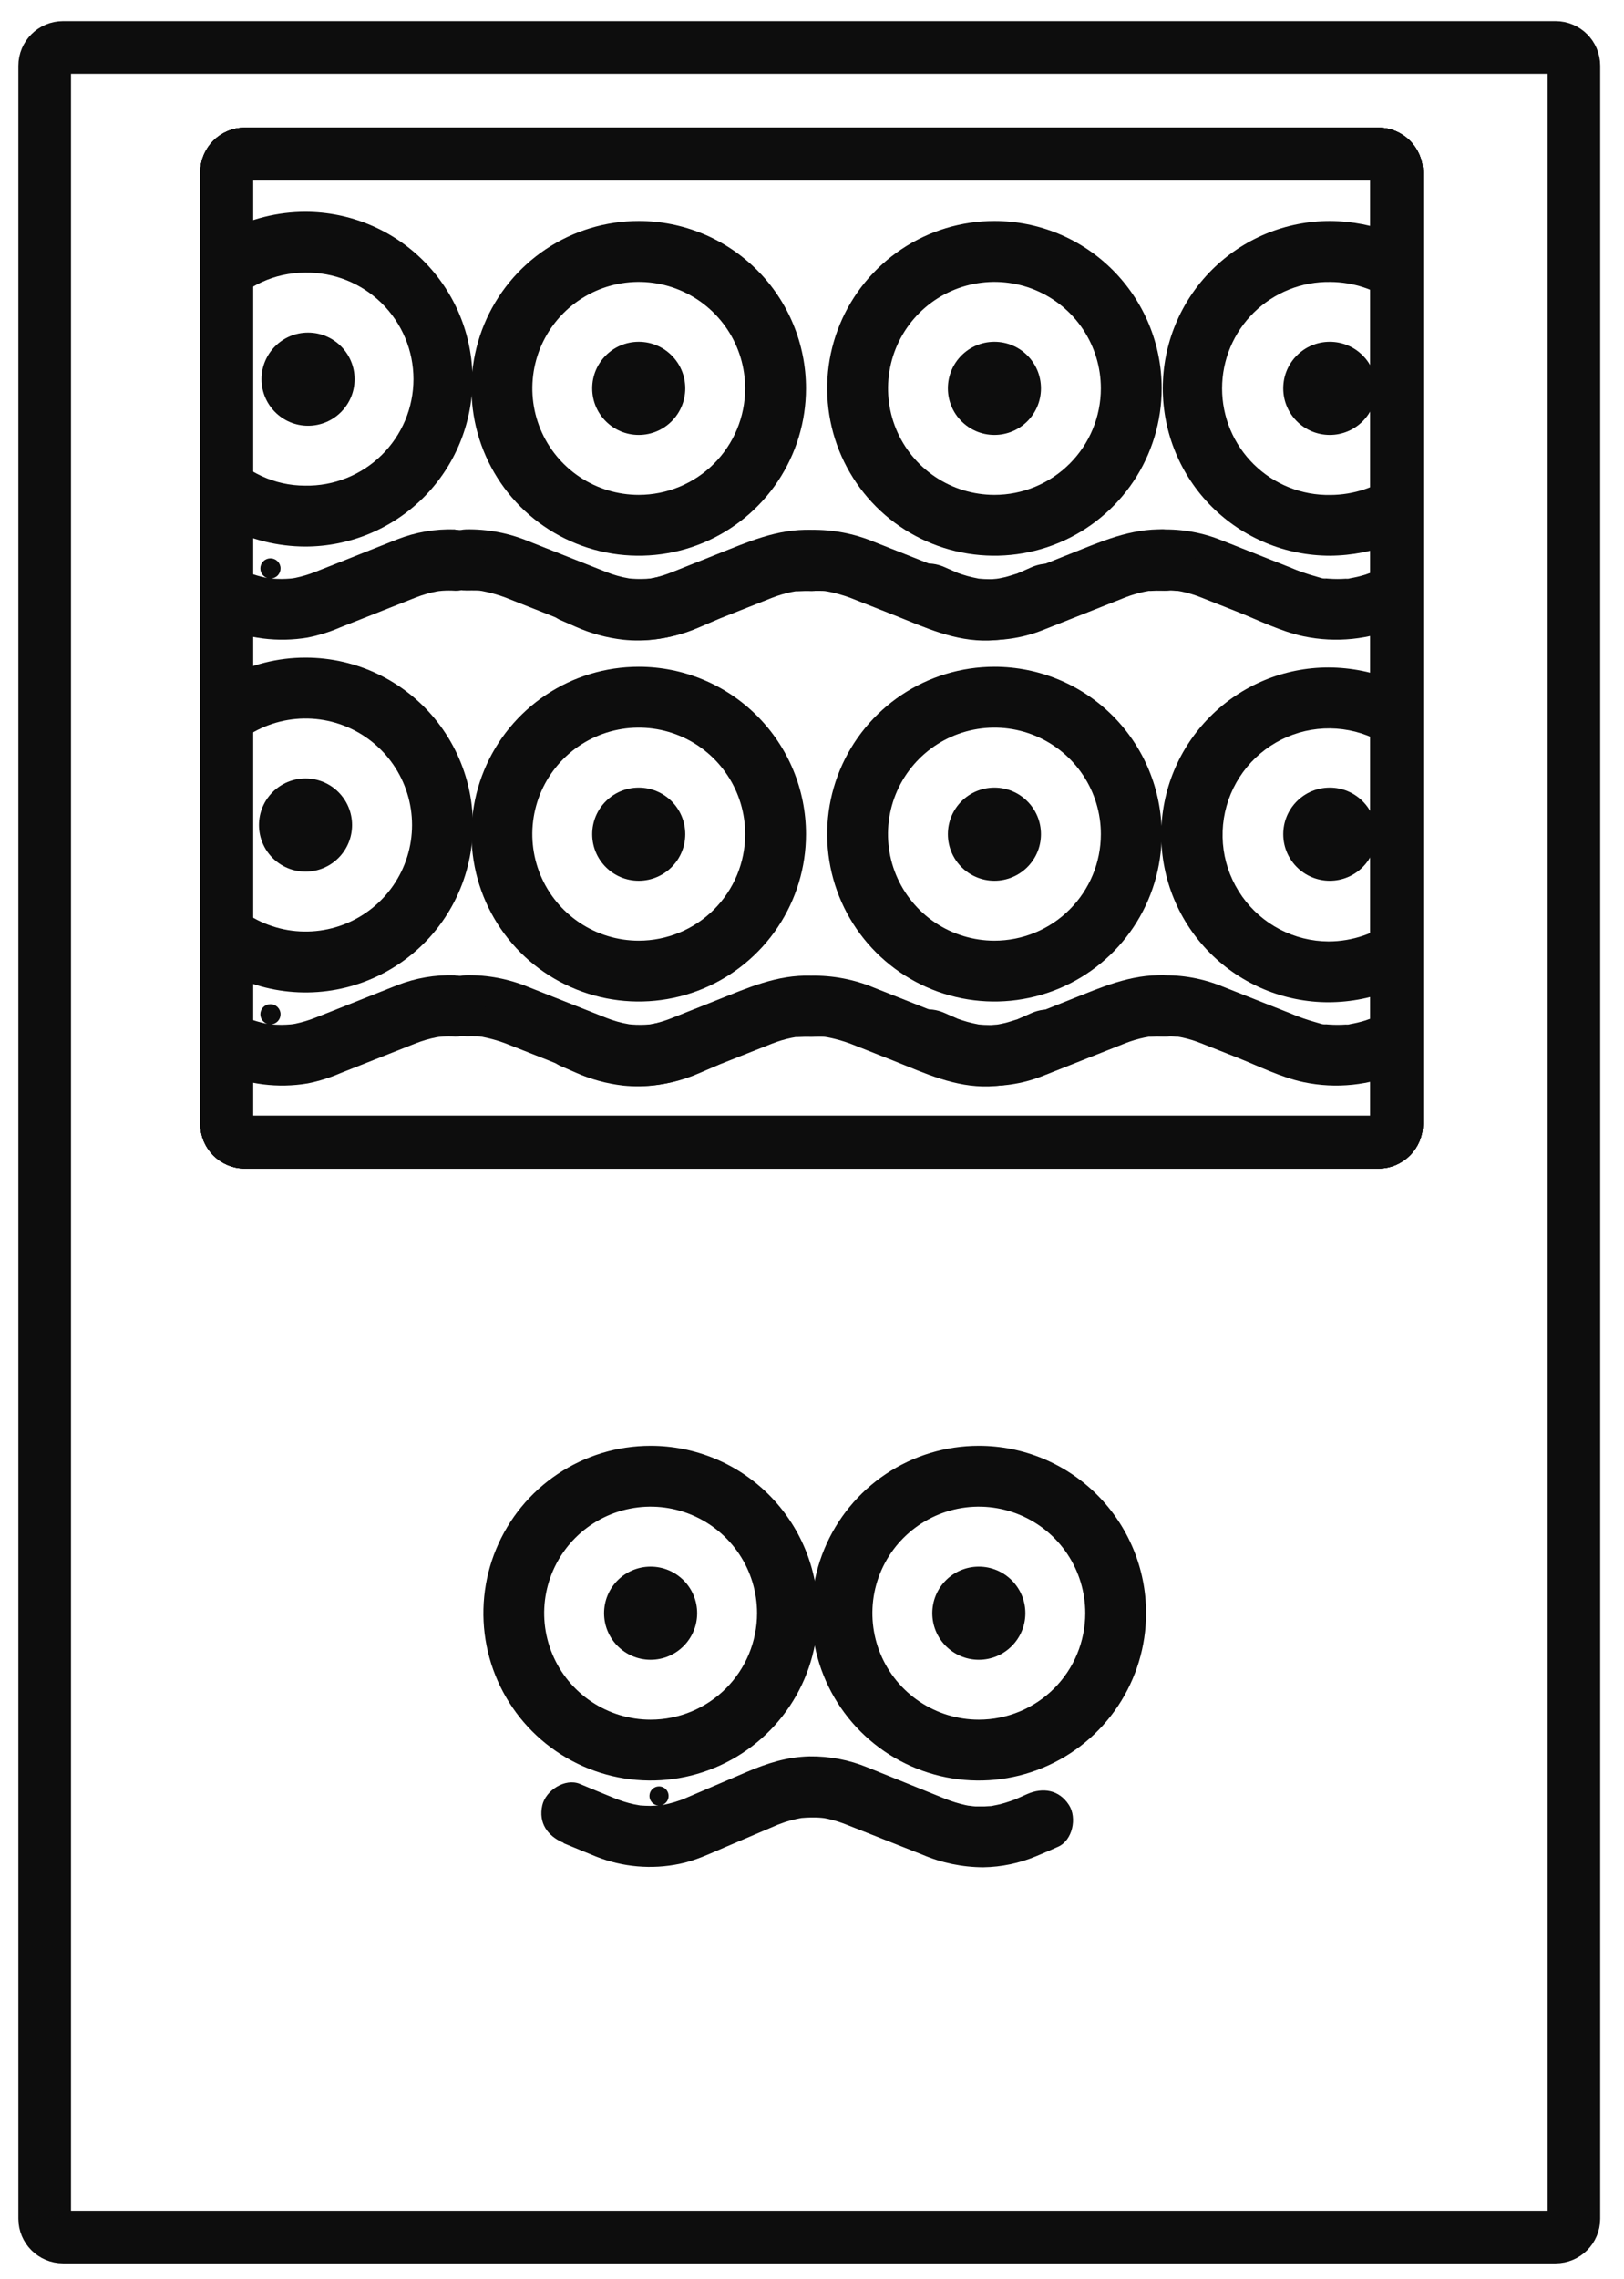 <?xml version="1.0" encoding="UTF-8"?> <svg xmlns="http://www.w3.org/2000/svg" width="82" height="115" viewBox="0 0 82 115" fill="none"> <g clip-path="url(#clip0)"> <path d="M78.546 2.395H3.18C2.67 2.395 2.256 2.808 2.256 3.319V111.954C2.256 112.464 2.67 112.878 3.18 112.878H78.546C79.056 112.878 79.47 112.464 79.47 111.954V3.319C79.47 2.808 79.056 2.395 78.546 2.395Z" stroke="#0D0D0D" stroke-width="2.657" stroke-miterlimit="10"></path> <path d="M69.597 7.766H12.365C11.855 7.766 11.441 8.18 11.441 8.69V56.712C11.441 57.222 11.855 57.636 12.365 57.636H69.597C70.107 57.636 70.521 57.222 70.521 56.712V8.69C70.521 8.18 70.107 7.766 69.597 7.766Z" stroke="#0D0D0D" stroke-width="2.657" stroke-miterlimit="10"></path> <path d="M28.452 93.004C29.007 93.232 29.56 93.467 30.115 93.689C31.448 94.216 32.907 94.342 34.31 94.051C35.09 93.897 35.811 93.551 36.539 93.24L38.66 92.336L39.405 92.018L39.534 91.963C39.007 92.188 39.495 91.987 39.619 91.947C39.813 91.883 40.011 91.829 40.211 91.785C40.298 91.767 40.388 91.752 40.477 91.735C40.417 91.747 40.169 91.761 40.477 91.735C40.631 91.722 40.785 91.712 40.95 91.71C41.115 91.709 41.311 91.71 41.491 91.728C41.539 91.728 41.821 91.772 41.622 91.739C41.423 91.707 41.776 91.773 41.818 91.781C42.166 91.862 42.508 91.972 42.839 92.109C44.088 92.601 45.337 93.095 46.585 93.591C47.554 94.004 48.596 94.219 49.65 94.223C50.568 94.209 51.475 94.019 52.322 93.664C52.69 93.51 53.055 93.356 53.422 93.188C54.163 92.864 54.39 91.722 53.975 91.08C53.479 90.309 52.661 90.18 51.867 90.527C51.607 90.641 51.348 90.762 51.084 90.869C51.329 90.77 51.084 90.858 51.006 90.887C50.837 90.945 50.666 90.996 50.493 91.041C50.339 91.078 50.185 91.105 50.031 91.132C50.339 91.075 50.117 91.123 50.044 91.132C49.933 91.132 49.824 91.148 49.713 91.151C49.558 91.151 49.404 91.151 49.251 91.151C49.152 91.151 48.668 91.069 49.001 91.134C48.65 91.07 48.304 90.977 47.967 90.858C47.813 90.804 47.675 90.744 47.53 90.687L43.799 89.181C42.871 88.8 41.875 88.611 40.871 88.624C39.733 88.651 38.724 88.977 37.693 89.417L34.303 90.866C34.523 90.772 34.591 90.75 34.34 90.841C34.149 90.909 33.955 90.967 33.759 91.015C33.672 91.037 33.584 91.056 33.497 91.072C33.455 91.08 33.092 91.124 33.306 91.106C33.431 91.098 33.549 91.042 33.633 90.949C33.718 90.856 33.763 90.734 33.759 90.608C33.755 90.482 33.703 90.363 33.612 90.276C33.522 90.188 33.401 90.139 33.276 90.139C33.15 90.139 33.029 90.188 32.939 90.276C32.849 90.363 32.796 90.482 32.792 90.608C32.788 90.734 32.833 90.856 32.918 90.949C33.003 91.042 33.12 91.098 33.246 91.106C33.112 91.106 32.979 91.121 32.845 91.123C32.666 91.123 32.489 91.112 32.312 91.101C32.015 91.083 32.261 91.101 32.323 91.101C32.212 91.083 32.102 91.063 31.993 91.04C31.66 90.965 31.334 90.862 31.018 90.732C30.435 90.497 29.857 90.254 29.276 90.015C28.529 89.707 27.551 90.348 27.381 91.094C27.176 91.99 27.657 92.659 28.46 92.989L28.452 93.004Z" fill="#0D0D0D"></path> <path d="M32.851 83.751C34.149 83.751 35.201 82.698 35.201 81.401C35.201 80.103 34.149 79.051 32.851 79.051C31.553 79.051 30.501 80.103 30.501 81.401C30.501 82.698 31.553 83.751 32.851 83.751Z" fill="#0D0D0D"></path> <path d="M49.423 83.751C50.721 83.751 51.773 82.698 51.773 81.401C51.773 80.103 50.721 79.051 49.423 79.051C48.126 79.051 47.074 80.103 47.074 81.401C47.074 82.698 48.126 83.751 49.423 83.751Z" fill="#0D0D0D"></path> <path d="M40.959 52.313C41.149 52.313 41.338 52.306 41.528 52.313C41.623 52.313 41.718 52.329 41.812 52.335C41.958 52.328 42.095 52.264 42.194 52.156C42.294 52.049 42.347 51.907 42.344 51.761C42.34 51.614 42.279 51.475 42.175 51.373C42.07 51.271 41.929 51.214 41.783 51.214C41.637 51.214 41.496 51.271 41.391 51.373C41.287 51.475 41.226 51.614 41.222 51.761C41.218 51.907 41.272 52.049 41.371 52.156C41.471 52.264 41.608 52.328 41.754 52.335C42.154 52.411 42.547 52.52 42.929 52.66L43.261 52.791L45.188 53.552C46.728 54.169 48.22 54.867 49.926 54.818C50.887 54.783 51.834 54.567 52.715 54.181C53.023 54.052 53.331 53.916 53.63 53.783C54.371 53.46 54.598 52.318 54.183 51.676C53.687 50.905 52.869 50.776 52.075 51.122C51.818 51.235 51.562 51.352 51.305 51.46C51.305 51.46 51.499 51.397 51.279 51.46C51.108 51.511 50.94 51.571 50.767 51.614C50.594 51.657 50.459 51.676 50.305 51.709C50.129 51.75 50.363 51.709 50.385 51.7C50.274 51.708 50.164 51.72 50.054 51.727C49.722 51.745 49.389 51.733 49.06 51.693C49.368 51.733 48.987 51.669 48.88 51.645C48.684 51.6 48.49 51.545 48.3 51.48C48.134 51.423 47.972 51.357 47.809 51.292L44.138 49.84C43.131 49.419 42.047 49.212 40.955 49.232C40.15 49.258 39.375 49.921 39.414 50.773C39.451 51.585 40.092 52.343 40.955 52.313H40.959Z" fill="#0D0D0D"></path> <path d="M23.531 52.293C23.72 52.293 23.91 52.285 24.099 52.293C24.195 52.293 24.289 52.309 24.383 52.315C24.529 52.307 24.666 52.243 24.766 52.136C24.865 52.029 24.919 51.887 24.915 51.74C24.911 51.594 24.85 51.455 24.746 51.353C24.641 51.251 24.5 51.194 24.354 51.194C24.208 51.194 24.067 51.251 23.963 51.353C23.858 51.455 23.797 51.594 23.794 51.74C23.79 51.887 23.843 52.029 23.943 52.136C24.042 52.243 24.18 52.307 24.326 52.315C24.725 52.391 25.118 52.5 25.5 52.64L25.833 52.771L27.759 53.532C29.3 54.148 30.791 54.846 32.497 54.797C33.46 54.762 34.407 54.545 35.289 54.158C35.597 54.028 35.905 53.893 36.204 53.76C36.945 53.437 37.172 52.295 36.757 51.652C36.261 50.882 35.443 50.752 34.65 51.099C34.392 51.212 34.136 51.329 33.879 51.437C33.879 51.437 34.073 51.373 33.853 51.437C33.682 51.487 33.514 51.547 33.341 51.59C33.169 51.634 33.033 51.652 32.879 51.686C32.703 51.726 32.938 51.686 32.959 51.677C32.848 51.684 32.739 51.697 32.628 51.703C32.296 51.721 31.964 51.71 31.634 51.669C31.942 51.709 31.562 51.646 31.454 51.621C31.258 51.577 31.064 51.522 30.874 51.456C30.708 51.4 30.546 51.333 30.383 51.269L26.712 49.817C25.705 49.396 24.621 49.188 23.529 49.208C22.725 49.234 21.95 49.897 21.988 50.749C22.025 51.561 22.666 52.319 23.529 52.29L23.531 52.293Z" fill="#0D0D0D"></path> <path d="M40.959 49.232C39.229 49.175 37.756 49.848 36.197 50.465L34.263 51.235L33.874 51.389C33.643 51.48 33.406 51.556 33.166 51.619C33.011 51.657 32.857 51.685 32.703 51.716C32.762 51.705 33.011 51.688 32.717 51.716C32.629 51.716 32.542 51.731 32.452 51.736C32.254 51.746 32.054 51.746 31.856 51.736C31.768 51.736 31.68 51.719 31.591 51.716C31.357 51.706 31.944 51.788 31.54 51.706C31.366 51.671 31.192 51.636 31.021 51.588C30.934 51.564 30.849 51.539 30.765 51.511C30.73 51.498 30.384 51.381 30.571 51.448C30.708 51.497 30.571 51.448 30.541 51.435L30.269 51.317L29.845 51.121C29.108 50.799 28.15 50.879 27.737 51.674C27.384 52.341 27.501 53.438 28.29 53.782L29.073 54.124C29.833 54.462 30.64 54.682 31.466 54.776C32.601 54.895 33.747 54.736 34.807 54.314C36.033 53.831 37.259 53.346 38.483 52.859C38.651 52.793 38.818 52.725 38.986 52.66C39.3 52.537 39.624 52.44 39.955 52.371C40.024 52.357 40.095 52.346 40.166 52.332C40.34 52.295 39.958 52.332 40.251 52.332C40.489 52.321 40.722 52.312 40.961 52.321C41.767 52.347 42.539 51.594 42.502 50.781C42.494 50.374 42.329 49.987 42.042 49.7C41.755 49.412 41.367 49.248 40.961 49.24V49.24L40.959 49.232Z" fill="#0D0D0D"></path> <path d="M58.645 52.294C58.812 52.294 58.977 52.294 59.143 52.294C59.236 52.294 59.667 52.345 59.371 52.294C59.726 52.348 60.075 52.436 60.413 52.556C60.556 52.607 60.696 52.664 60.838 52.719L62.45 53.357C63.541 53.788 64.666 54.359 65.82 54.604C67.453 54.947 69.152 54.772 70.68 54.101C71.425 53.793 71.643 52.63 71.233 51.993C70.734 51.223 69.922 51.103 69.125 51.44C69.41 51.32 69.076 51.44 68.971 51.482C68.83 51.527 68.688 51.566 68.546 51.6C68.422 51.63 68.297 51.653 68.173 51.676C68.019 51.705 68.031 51.771 68.204 51.676C68.121 51.697 68.035 51.704 67.949 51.697C67.672 51.716 67.394 51.716 67.117 51.697C67.032 51.697 66.948 51.681 66.863 51.676C66.675 51.665 66.949 51.691 66.957 51.69C66.828 51.719 66.586 51.62 66.461 51.59C66.01 51.465 65.569 51.311 65.139 51.127L61.7 49.767C60.733 49.374 59.696 49.186 58.653 49.214C57.849 49.24 57.074 49.902 57.112 50.755C57.149 51.566 57.79 52.325 58.653 52.295L58.645 52.294Z" fill="#0D0D0D"></path> <path d="M58.798 49.21C57.068 49.153 55.595 49.827 54.035 50.443L52.102 51.214L51.713 51.368C51.482 51.458 51.245 51.535 51.004 51.597C50.85 51.636 50.696 51.663 50.542 51.694C50.601 51.684 50.85 51.667 50.556 51.694C50.468 51.694 50.38 51.71 50.291 51.714C50.092 51.725 49.893 51.725 49.695 51.714C49.607 51.714 49.519 51.697 49.43 51.694C49.195 51.685 49.782 51.767 49.379 51.685C49.205 51.65 49.031 51.614 48.859 51.566C48.773 51.543 48.688 51.517 48.604 51.489C48.568 51.477 48.223 51.36 48.41 51.426C48.547 51.475 48.41 51.426 48.38 51.414L48.108 51.295L47.678 51.107C46.941 50.785 45.983 50.865 45.57 51.66C45.217 52.328 45.334 53.425 46.123 53.768L46.906 54.11C47.67 54.446 48.481 54.663 49.311 54.753C50.446 54.872 51.592 54.713 52.652 54.291C53.878 53.808 55.104 53.323 56.328 52.836C56.496 52.77 56.663 52.702 56.83 52.637C57.141 52.517 57.46 52.422 57.786 52.354C57.855 52.34 57.926 52.329 57.997 52.315C58.171 52.278 57.789 52.315 58.082 52.315C58.32 52.304 58.553 52.295 58.792 52.304C59.598 52.331 60.37 51.577 60.333 50.764C60.325 50.357 60.16 49.97 59.873 49.683C59.586 49.395 59.198 49.231 58.792 49.223V49.223L58.798 49.21Z" fill="#0D0D0D"></path> <path d="M22.977 49.211C21.977 49.178 20.981 49.349 20.05 49.715L18.663 50.265C17.738 50.632 16.814 51.006 15.889 51.365C15.577 51.487 15.255 51.583 14.926 51.652C14.861 51.666 14.795 51.673 14.731 51.689C15.039 51.617 14.761 51.689 14.678 51.689C14.524 51.702 14.37 51.709 14.216 51.711C14.039 51.711 13.863 51.7 13.686 51.689C13.818 51.681 13.943 51.622 14.032 51.525C14.122 51.427 14.17 51.298 14.166 51.165C14.163 51.032 14.107 50.906 14.012 50.814C13.917 50.721 13.789 50.67 13.657 50.67C13.524 50.67 13.396 50.721 13.301 50.814C13.206 50.906 13.151 51.032 13.147 51.165C13.143 51.298 13.191 51.427 13.281 51.525C13.37 51.622 13.495 51.681 13.627 51.689C13.843 51.717 13.473 51.66 13.439 51.652C13.287 51.62 13.136 51.583 12.986 51.539C12.9 51.515 12.815 51.488 12.73 51.459C12.672 51.439 12.378 51.325 12.66 51.444C12.261 51.276 11.909 51.168 11.472 51.29C11.084 51.399 10.753 51.653 10.547 51.999C10.199 52.658 10.307 53.772 11.1 54.106C12.494 54.726 14.04 54.921 15.544 54.666C16.109 54.552 16.66 54.38 17.188 54.151L20.654 52.78L21.006 52.641C21.341 52.51 21.688 52.41 22.041 52.341C22.084 52.333 22.38 52.291 22.195 52.313C22.01 52.334 22.315 52.313 22.349 52.305C22.561 52.291 22.774 52.291 22.988 52.305C23.794 52.331 24.566 51.578 24.529 50.764C24.521 50.358 24.356 49.971 24.069 49.684C23.782 49.396 23.394 49.231 22.988 49.224V49.224L22.977 49.211Z" fill="#0D0D0D"></path> <path d="M70.367 48.283C69.306 48.829 68.123 49.092 66.93 49.048C65.738 49.005 64.577 48.655 63.559 48.034C62.541 47.412 61.7 46.539 61.116 45.499C60.532 44.459 60.225 43.286 60.225 42.093C60.225 40.9 60.532 39.727 61.116 38.687C61.7 37.647 62.541 36.774 63.559 36.152C64.577 35.531 65.738 35.181 66.93 35.138C68.123 35.094 69.306 35.357 70.367 35.903" stroke="#0D0D0D" stroke-width="2.657" stroke-miterlimit="10"></path> <path d="M15.427 43.981C16.725 43.981 17.777 42.929 17.777 41.631C17.777 40.333 16.725 39.281 15.427 39.281C14.129 39.281 13.077 40.333 13.077 41.631C13.077 42.929 14.129 43.981 15.427 43.981Z" fill="#0D0D0D"></path> <path d="M67.144 44.442C68.441 44.442 69.493 43.39 69.493 42.092C69.493 40.794 68.441 39.742 67.144 39.742C65.846 39.742 64.794 40.794 64.794 42.092C64.794 43.39 65.846 44.442 67.144 44.442Z" fill="#0D0D0D"></path> <path d="M32.25 44.442C33.548 44.442 34.6 43.39 34.6 42.092C34.6 40.794 33.548 39.742 32.25 39.742C30.953 39.742 29.901 40.794 29.901 42.092C29.901 43.39 30.953 44.442 32.25 44.442Z" fill="#0D0D0D"></path> <path d="M50.211 44.442C51.509 44.442 52.561 43.39 52.561 42.092C52.561 40.794 51.509 39.742 50.211 39.742C48.913 39.742 47.861 40.794 47.861 42.092C47.861 43.39 48.913 44.442 50.211 44.442Z" fill="#0D0D0D"></path> <path d="M40.959 29.817C41.149 29.817 41.338 29.81 41.528 29.817C41.623 29.817 41.718 29.833 41.812 29.839C41.958 29.832 42.095 29.767 42.194 29.66C42.294 29.553 42.347 29.411 42.344 29.265C42.34 29.118 42.279 28.979 42.175 28.877C42.07 28.775 41.929 28.718 41.783 28.718C41.637 28.718 41.496 28.775 41.391 28.877C41.287 28.979 41.226 29.118 41.222 29.265C41.218 29.411 41.272 29.553 41.371 29.66C41.471 29.767 41.608 29.832 41.754 29.839C42.154 29.915 42.547 30.024 42.929 30.164L43.261 30.295L45.188 31.056C46.728 31.673 48.22 32.371 49.926 32.321C50.887 32.287 51.834 32.071 52.715 31.685C53.023 31.556 53.331 31.42 53.63 31.287C54.371 30.964 54.598 29.822 54.183 29.18C53.687 28.409 52.869 28.28 52.075 28.626C51.818 28.739 51.562 28.856 51.305 28.964C51.305 28.964 51.499 28.901 51.279 28.964C51.108 29.015 50.94 29.075 50.767 29.118C50.594 29.161 50.459 29.18 50.305 29.213C50.129 29.253 50.363 29.213 50.385 29.204C50.274 29.212 50.164 29.224 50.054 29.23C49.722 29.249 49.389 29.237 49.06 29.197C49.368 29.236 48.987 29.173 48.88 29.149C48.684 29.104 48.49 29.049 48.3 28.984C48.134 28.927 47.972 28.861 47.809 28.796L44.138 27.344C43.131 26.923 42.047 26.716 40.955 26.736C40.15 26.762 39.375 27.424 39.414 28.277C39.451 29.089 40.092 29.847 40.955 29.817H40.959Z" fill="#0D0D0D"></path> <path d="M23.531 29.797C23.72 29.797 23.91 29.789 24.099 29.797C24.195 29.797 24.289 29.812 24.383 29.819C24.529 29.811 24.666 29.747 24.766 29.64C24.865 29.532 24.919 29.39 24.915 29.244C24.911 29.098 24.85 28.959 24.746 28.857C24.641 28.755 24.5 28.698 24.354 28.698C24.208 28.698 24.067 28.755 23.963 28.857C23.858 28.959 23.797 29.098 23.794 29.244C23.79 29.39 23.843 29.532 23.943 29.64C24.042 29.747 24.18 29.811 24.326 29.819C24.725 29.895 25.118 30.003 25.5 30.144L25.833 30.275L27.759 31.036C29.3 31.652 30.791 32.35 32.497 32.301C33.46 32.266 34.407 32.049 35.289 31.662C35.597 31.532 35.905 31.396 36.204 31.264C36.945 30.94 37.172 29.799 36.757 29.156C36.261 28.386 35.443 28.256 34.65 28.603C34.392 28.715 34.136 28.832 33.879 28.94C33.879 28.94 34.073 28.877 33.853 28.94C33.682 28.991 33.514 29.051 33.341 29.094C33.169 29.138 33.033 29.156 32.879 29.19C32.703 29.23 32.938 29.19 32.959 29.181C32.848 29.188 32.739 29.201 32.628 29.207C32.296 29.225 31.964 29.214 31.634 29.173C31.942 29.213 31.562 29.15 31.454 29.125C31.258 29.081 31.064 29.025 30.874 28.96C30.708 28.903 30.546 28.837 30.383 28.772L26.712 27.321C25.705 26.899 24.621 26.692 23.529 26.712C22.725 26.738 21.95 27.401 21.988 28.253C22.025 29.065 22.666 29.823 23.529 29.794L23.531 29.797Z" fill="#0D0D0D"></path> <path d="M69.597 7.766H12.365C11.855 7.766 11.441 8.18 11.441 8.69V56.712C11.441 57.222 11.855 57.636 12.365 57.636H69.597C70.107 57.636 70.521 57.222 70.521 56.712V8.69C70.521 8.18 70.107 7.766 69.597 7.766Z" stroke="#0D0D0D" stroke-width="2.657" stroke-miterlimit="10"></path> <path d="M40.959 26.736C39.229 26.679 37.756 27.352 36.197 27.968L34.263 28.739L33.874 28.893C33.643 28.984 33.406 29.06 33.166 29.123C33.011 29.161 32.857 29.189 32.703 29.22C32.762 29.209 33.011 29.192 32.717 29.22C32.629 29.22 32.542 29.235 32.452 29.24C32.254 29.25 32.054 29.25 31.856 29.24C31.768 29.24 31.68 29.223 31.591 29.22C31.357 29.21 31.944 29.292 31.54 29.21C31.366 29.175 31.192 29.14 31.021 29.092C30.934 29.068 30.849 29.043 30.765 29.015C30.73 29.002 30.384 28.885 30.571 28.952C30.708 29.001 30.571 28.952 30.541 28.939L30.269 28.821L29.845 28.625C29.108 28.303 28.15 28.383 27.737 29.178C27.384 29.845 27.501 30.942 28.29 31.286L29.073 31.628C29.833 31.966 30.64 32.186 31.466 32.28C32.601 32.399 33.747 32.24 34.807 31.818C36.033 31.335 37.259 30.85 38.483 30.363C38.651 30.297 38.818 30.229 38.986 30.164C39.3 30.041 39.624 29.944 39.955 29.875C40.024 29.861 40.095 29.85 40.166 29.836C40.34 29.799 39.958 29.836 40.251 29.836C40.489 29.825 40.722 29.816 40.961 29.825C41.767 29.852 42.539 29.098 42.502 28.284C42.494 27.878 42.329 27.491 42.042 27.204C41.755 26.916 41.367 26.751 40.961 26.744V26.744L40.959 26.736Z" fill="#0D0D0D"></path> <path d="M58.645 29.798C58.812 29.798 58.977 29.798 59.143 29.798C59.236 29.798 59.667 29.849 59.371 29.798C59.726 29.852 60.075 29.94 60.413 30.06C60.556 30.11 60.696 30.168 60.838 30.223L62.45 30.861C63.541 31.292 64.666 31.863 65.82 32.108C67.453 32.451 69.152 32.276 70.68 31.605C71.425 31.297 71.643 30.134 71.233 29.497C70.734 28.727 69.922 28.607 69.125 28.944C69.41 28.824 69.076 28.944 68.971 28.986C68.83 29.031 68.688 29.07 68.546 29.104C68.422 29.134 68.297 29.157 68.173 29.18C68.019 29.209 68.031 29.275 68.204 29.18C68.121 29.201 68.035 29.208 67.949 29.201C67.672 29.22 67.394 29.22 67.117 29.201C67.032 29.201 66.948 29.184 66.863 29.18C66.675 29.169 66.949 29.195 66.957 29.194C66.828 29.223 66.586 29.124 66.461 29.093C66.01 28.969 65.569 28.815 65.139 28.631L61.7 27.271C60.733 26.878 59.696 26.69 58.653 26.718C57.849 26.744 57.074 27.406 57.112 28.258C57.149 29.07 57.79 29.828 58.653 29.799L58.645 29.798Z" fill="#0D0D0D"></path> <path d="M58.798 26.714C57.068 26.657 55.595 27.331 54.035 27.947L52.102 28.718L51.713 28.872C51.482 28.962 51.245 29.039 51.004 29.101C50.85 29.14 50.696 29.167 50.542 29.198C50.601 29.187 50.85 29.171 50.556 29.198C50.468 29.198 50.38 29.214 50.291 29.218C50.092 29.229 49.893 29.229 49.695 29.218C49.607 29.218 49.519 29.201 49.43 29.198C49.195 29.189 49.782 29.271 49.379 29.189C49.205 29.154 49.031 29.118 48.859 29.07C48.773 29.047 48.688 29.021 48.604 28.993C48.568 28.981 48.223 28.864 48.41 28.93C48.547 28.979 48.41 28.93 48.38 28.918L48.108 28.799L47.678 28.611C46.941 28.289 45.983 28.369 45.57 29.164C45.217 29.831 45.334 30.929 46.123 31.272L46.906 31.614C47.67 31.95 48.481 32.167 49.311 32.257C50.446 32.376 51.592 32.217 52.652 31.795C53.878 31.312 55.104 30.827 56.328 30.34C56.496 30.274 56.663 30.206 56.83 30.141C57.141 30.021 57.46 29.926 57.786 29.858C57.855 29.844 57.926 29.833 57.997 29.819C58.171 29.782 57.789 29.819 58.082 29.819C58.32 29.808 58.553 29.799 58.792 29.808C59.598 29.835 60.37 29.081 60.333 28.267C60.325 27.861 60.16 27.474 59.873 27.187C59.586 26.899 59.198 26.735 58.792 26.727V26.727L58.798 26.714Z" fill="#0D0D0D"></path> <path d="M22.977 26.715C21.977 26.681 20.981 26.853 20.05 27.219L18.663 27.769C17.738 28.136 16.814 28.51 15.889 28.869C15.577 28.991 15.255 29.087 14.926 29.156C14.861 29.17 14.795 29.177 14.731 29.193C15.039 29.12 14.761 29.193 14.678 29.193C14.524 29.206 14.37 29.213 14.216 29.214C14.039 29.214 13.863 29.204 13.686 29.193C13.818 29.185 13.943 29.126 14.032 29.028C14.122 28.931 14.17 28.802 14.166 28.669C14.163 28.536 14.107 28.41 14.012 28.318C13.917 28.225 13.789 28.174 13.657 28.174C13.524 28.174 13.396 28.225 13.301 28.318C13.206 28.41 13.151 28.536 13.147 28.669C13.143 28.802 13.191 28.931 13.281 29.028C13.37 29.126 13.495 29.185 13.627 29.193C13.843 29.221 13.473 29.163 13.439 29.156C13.287 29.124 13.136 29.087 12.986 29.043C12.9 29.019 12.815 28.992 12.73 28.963C12.672 28.943 12.378 28.829 12.66 28.948C12.261 28.78 11.909 28.672 11.472 28.794C11.084 28.903 10.753 29.157 10.547 29.503C10.199 30.162 10.307 31.276 11.1 31.61C12.494 32.23 14.04 32.425 15.544 32.17C16.109 32.056 16.66 31.884 17.188 31.655L20.654 30.284L21.006 30.145C21.341 30.014 21.688 29.914 22.041 29.845C22.084 29.837 22.38 29.795 22.195 29.817C22.01 29.838 22.315 29.817 22.349 29.809C22.561 29.795 22.774 29.795 22.988 29.809C23.794 29.835 24.566 29.082 24.529 28.268C24.521 27.862 24.356 27.475 24.069 27.187C23.782 26.9 23.394 26.735 22.988 26.727V26.727L22.977 26.715Z" fill="#0D0D0D"></path> <path d="M15.555 21.483C16.853 21.483 17.905 20.431 17.905 19.133C17.905 17.835 16.853 16.783 15.555 16.783C14.257 16.783 13.205 17.835 13.205 19.133C13.205 20.431 14.257 21.483 15.555 21.483Z" fill="#0D0D0D"></path> <path d="M67.144 21.946C68.441 21.946 69.493 20.894 69.493 19.596C69.493 18.298 68.441 17.246 67.144 17.246C65.846 17.246 64.794 18.298 64.794 19.596C64.794 20.894 65.846 21.946 67.144 21.946Z" fill="#0D0D0D"></path> <path d="M32.25 21.946C33.548 21.946 34.6 20.894 34.6 19.596C34.6 18.298 33.548 17.246 32.25 17.246C30.953 17.246 29.901 18.298 29.901 19.596C29.901 20.894 30.953 21.946 32.25 21.946Z" fill="#0D0D0D"></path> <path d="M50.211 21.946C51.509 21.946 52.561 20.894 52.561 19.596C52.561 18.298 51.509 17.246 50.211 17.246C48.913 17.246 47.861 18.298 47.861 19.596C47.861 20.894 48.913 21.946 50.211 21.946Z" fill="#0D0D0D"></path> <path d="M69.596 7.766H12.365C11.855 7.766 11.441 8.18 11.441 8.69V56.712C11.441 57.222 11.855 57.636 12.365 57.636H69.596C70.107 57.636 70.521 57.222 70.521 56.712V8.69C70.521 8.18 70.107 7.766 69.596 7.766Z" stroke="#0D0D0D" stroke-width="2.657" stroke-miterlimit="10"></path> <path d="M69.596 7.766H12.365C11.855 7.766 11.441 8.18 11.441 8.69V56.712C11.441 57.222 11.855 57.636 12.365 57.636H69.596C70.107 57.636 70.521 57.222 70.521 56.712V8.69C70.521 8.18 70.107 7.766 69.596 7.766Z" stroke="#0D0D0D" stroke-width="2.657" stroke-miterlimit="10"></path> <path d="M49.423 72.953C47.753 72.953 46.12 73.448 44.731 74.376C43.342 75.305 42.26 76.624 41.621 78.167C40.981 79.71 40.814 81.408 41.14 83.046C41.466 84.685 42.27 86.189 43.451 87.371C44.633 88.552 46.137 89.356 47.776 89.682C49.414 90.008 51.112 89.841 52.655 89.201C54.199 88.562 55.517 87.48 56.446 86.091C57.373 84.702 57.869 83.069 57.869 81.399C57.869 79.159 56.979 77.011 55.395 75.427C53.811 73.843 51.663 72.953 49.423 72.953ZM49.423 86.773C48.36 86.773 47.321 86.458 46.437 85.867C45.553 85.277 44.864 84.437 44.458 83.455C44.051 82.473 43.945 81.392 44.152 80.35C44.36 79.307 44.872 78.349 45.623 77.598C46.375 76.846 47.333 76.334 48.376 76.127C49.418 75.92 50.499 76.027 51.481 76.434C52.463 76.841 53.303 77.53 53.893 78.414C54.483 79.298 54.798 80.337 54.798 81.4C54.797 82.825 54.231 84.192 53.223 85.2C52.215 86.207 50.849 86.773 49.423 86.773V86.773Z" fill="#0D0D0D"></path> <path d="M32.851 72.953C31.181 72.953 29.548 73.449 28.16 74.377C26.771 75.305 25.689 76.624 25.05 78.168C24.411 79.711 24.244 81.409 24.57 83.047C24.896 84.685 25.7 86.19 26.881 87.371C28.063 88.552 29.567 89.356 31.206 89.682C32.844 90.008 34.542 89.84 36.085 89.201C37.628 88.562 38.947 87.479 39.875 86.091C40.803 84.702 41.298 83.069 41.298 81.399C41.298 80.29 41.08 79.191 40.655 78.166C40.231 77.142 39.608 76.21 38.824 75.426C38.04 74.642 37.108 74.02 36.084 73.596C35.059 73.171 33.96 72.953 32.851 72.953V72.953ZM32.851 86.773C31.788 86.773 30.749 86.458 29.865 85.867C28.981 85.277 28.292 84.437 27.886 83.455C27.479 82.473 27.372 81.392 27.58 80.35C27.788 79.307 28.3 78.349 29.051 77.598C29.803 76.846 30.761 76.334 31.804 76.127C32.846 75.92 33.927 76.027 34.909 76.434C35.891 76.841 36.73 77.53 37.321 78.414C37.911 79.298 38.226 80.337 38.226 81.4C38.225 82.825 37.659 84.192 36.651 85.2C35.643 86.207 34.276 86.773 32.851 86.773V86.773Z" fill="#0D0D0D"></path> <path d="M50.211 33.645C48.54 33.645 46.907 34.14 45.519 35.068C44.13 35.996 43.047 37.315 42.408 38.858C41.769 40.401 41.602 42.099 41.928 43.738C42.253 45.376 43.058 46.881 44.239 48.062C45.42 49.243 46.925 50.047 48.563 50.373C50.201 50.699 51.9 50.532 53.443 49.893C54.986 49.254 56.305 48.171 57.233 46.782C58.161 45.393 58.656 43.76 58.656 42.09C58.656 39.85 57.767 37.702 56.183 36.118C54.599 34.534 52.451 33.645 50.211 33.645V33.645ZM50.211 47.465C49.148 47.465 48.108 47.149 47.225 46.559C46.341 45.968 45.652 45.129 45.245 44.147C44.838 43.164 44.732 42.084 44.94 41.041C45.147 39.998 45.659 39.041 46.411 38.289C47.163 37.538 48.12 37.026 49.163 36.819C50.206 36.611 51.286 36.718 52.269 37.125C53.251 37.532 54.09 38.221 54.68 39.105C55.271 39.989 55.586 41.029 55.585 42.092C55.585 43.517 55.019 44.883 54.011 45.891C53.003 46.899 51.636 47.465 50.211 47.465Z" fill="#0D0D0D"></path> <path d="M32.252 33.645C30.581 33.645 28.949 34.14 27.56 35.068C26.171 35.996 25.088 37.315 24.449 38.858C23.81 40.401 23.643 42.099 23.969 43.738C24.294 45.376 25.099 46.881 26.28 48.062C27.461 49.243 28.966 50.047 30.604 50.373C32.242 50.699 33.941 50.532 35.484 49.893C37.027 49.254 38.346 48.171 39.274 46.782C40.202 45.393 40.697 43.76 40.697 42.09C40.697 39.85 39.807 37.702 38.224 36.118C36.64 34.534 34.492 33.645 32.252 33.645V33.645ZM32.252 47.465C31.189 47.465 30.15 47.149 29.266 46.559C28.382 45.968 27.693 45.129 27.286 44.147C26.88 43.164 26.773 42.084 26.981 41.041C27.188 39.998 27.7 39.041 28.452 38.289C29.204 37.538 30.162 37.026 31.204 36.819C32.247 36.611 33.328 36.718 34.31 37.125C35.292 37.532 36.131 38.221 36.721 39.105C37.312 39.989 37.627 41.029 37.626 42.092C37.626 43.517 37.059 44.883 36.052 45.891C35.044 46.899 33.677 47.465 32.252 47.465V47.465Z" fill="#0D0D0D"></path> <path d="M50.211 11.15C48.54 11.15 46.907 11.646 45.519 12.574C44.13 13.502 43.047 14.821 42.408 16.364C41.769 17.907 41.602 19.605 41.928 21.244C42.253 22.882 43.058 24.387 44.239 25.568C45.42 26.749 46.925 27.553 48.563 27.879C50.201 28.205 51.9 28.038 53.443 27.399C54.986 26.759 56.305 25.677 57.233 24.288C58.161 22.899 58.656 21.266 58.656 19.596C58.656 17.356 57.767 15.208 56.183 13.624C54.599 12.04 52.451 11.15 50.211 11.15V11.15ZM50.211 24.971C49.148 24.97 48.11 24.655 47.226 24.064C46.343 23.474 45.654 22.635 45.248 21.653C44.842 20.671 44.735 19.591 44.943 18.549C45.15 17.507 45.662 16.549 46.413 15.798C47.164 15.047 48.121 14.535 49.164 14.328C50.206 14.12 51.286 14.227 52.268 14.633C53.249 15.04 54.089 15.728 54.679 16.611C55.27 17.495 55.585 18.533 55.585 19.596C55.585 21.021 55.019 22.388 54.011 23.396C53.003 24.404 51.636 24.971 50.211 24.971V24.971Z" fill="#0D0D0D"></path> <path d="M32.252 11.15C30.581 11.15 28.949 11.646 27.56 12.574C26.171 13.502 25.088 14.821 24.449 16.364C23.81 17.907 23.643 19.605 23.969 21.244C24.294 22.882 25.099 24.387 26.28 25.568C27.461 26.749 28.966 27.553 30.604 27.879C32.242 28.205 33.941 28.038 35.484 27.399C37.027 26.759 38.346 25.677 39.274 24.288C40.202 22.899 40.697 21.266 40.697 19.596C40.697 17.356 39.807 15.208 38.224 13.624C36.64 12.04 34.492 11.15 32.252 11.15V11.15ZM32.252 24.971C31.189 24.971 30.15 24.655 29.267 24.065C28.383 23.475 27.695 22.636 27.288 21.654C26.881 20.672 26.775 19.592 26.982 18.55C27.189 17.508 27.701 16.55 28.452 15.799C29.203 15.047 30.16 14.535 31.203 14.328C32.245 14.12 33.325 14.227 34.307 14.633C35.289 15.039 36.128 15.728 36.719 16.611C37.309 17.495 37.624 18.533 37.625 19.596C37.625 21.021 37.059 22.388 36.051 23.396C35.044 24.404 33.677 24.97 32.252 24.971V24.971Z" fill="#0D0D0D"></path> <path d="M70.421 46.358C69.465 47.1 68.29 47.502 67.08 47.503C66.225 47.499 65.383 47.291 64.624 46.896C63.865 46.501 63.212 45.931 62.718 45.233C62.223 44.534 61.903 43.728 61.783 42.881C61.664 42.034 61.748 41.171 62.029 40.363C62.31 39.555 62.78 38.826 63.399 38.236C64.019 37.646 64.77 37.212 65.591 36.971C66.412 36.73 67.278 36.689 68.118 36.85C68.958 37.011 69.748 37.371 70.421 37.899V34.355C69.362 33.914 68.227 33.684 67.08 33.68C64.84 33.68 62.692 34.57 61.108 36.154C59.524 37.737 58.634 39.886 58.634 42.126C58.634 44.366 59.524 46.514 61.108 48.098C62.692 49.682 64.84 50.572 67.08 50.572C68.227 50.569 69.362 50.34 70.421 49.899V46.355V46.358Z" fill="#0D0D0D"></path> <path d="M70.421 23.896C69.48 24.593 68.342 24.971 67.171 24.975C66.458 24.987 65.749 24.857 65.087 24.593C64.424 24.328 63.821 23.934 63.312 23.434C62.803 22.934 62.399 22.337 62.123 21.679C61.848 21.021 61.706 20.315 61.706 19.601C61.706 18.888 61.848 18.181 62.123 17.524C62.399 16.866 62.803 16.269 63.312 15.769C63.821 15.269 64.424 14.875 65.087 14.61C65.749 14.345 66.458 14.215 67.171 14.227C68.337 14.233 69.471 14.611 70.407 15.306V11.788C69.373 11.374 68.271 11.158 67.157 11.15C66.048 11.15 64.95 11.369 63.925 11.793C62.901 12.218 61.97 12.84 61.185 13.624C60.401 14.408 59.779 15.339 59.355 16.364C58.93 17.389 58.712 18.487 58.712 19.596C58.712 20.705 58.93 21.803 59.355 22.828C59.779 23.853 60.401 24.784 61.185 25.568C61.97 26.352 62.901 26.974 63.925 27.399C64.95 27.823 66.048 28.041 67.157 28.041C68.266 28.033 69.364 27.817 70.393 27.404V23.896H70.421Z" fill="#0D0D0D"></path> <path d="M15.412 10.688C14.015 10.691 12.64 11.034 11.405 11.688V15.527C12.484 14.44 13.829 13.757 15.412 13.757C16.125 13.745 16.834 13.875 17.496 14.139C18.159 14.404 18.762 14.798 19.271 15.298C19.779 15.799 20.183 16.395 20.459 17.053C20.735 17.711 20.877 18.417 20.877 19.131C20.877 19.844 20.735 20.55 20.459 21.209C20.183 21.866 19.779 22.463 19.271 22.963C18.762 23.463 18.159 23.857 17.496 24.122C16.834 24.387 16.125 24.517 15.412 24.505C13.831 24.505 12.484 23.82 11.405 22.734V26.578C12.64 27.232 14.015 27.575 15.412 27.579C17.651 27.579 19.8 26.689 21.383 25.105C22.967 23.521 23.857 21.373 23.857 19.133C23.857 16.893 22.967 14.745 21.383 13.161C19.8 11.577 17.651 10.688 15.412 10.688V10.688Z" fill="#0D0D0D"></path> <path d="M15.428 33.184C14.023 33.182 12.64 33.532 11.405 34.202V38.068C12.128 37.251 13.083 36.674 14.142 36.412C15.201 36.151 16.314 36.218 17.335 36.604C18.355 36.991 19.233 37.678 19.853 38.576C20.473 39.474 20.805 40.539 20.805 41.63C20.805 42.721 20.473 43.786 19.853 44.684C19.233 45.581 18.355 46.269 17.335 46.656C16.314 47.042 15.201 47.109 14.142 46.848C13.083 46.586 12.128 46.009 11.405 45.192V49.058C12.536 49.67 13.792 50.017 15.077 50.07C16.362 50.124 17.642 49.884 18.82 49.367C19.998 48.851 21.042 48.073 21.874 47.092C22.705 46.111 23.302 44.953 23.617 43.706C23.933 42.459 23.96 41.157 23.697 39.898C23.433 38.639 22.885 37.458 22.096 36.443C21.306 35.428 20.294 34.607 19.139 34.042C17.984 33.477 16.715 33.184 15.428 33.184V33.184Z" fill="#0D0D0D"></path> </g> <defs> <clipPath id="clip0"> <rect width="80.296" height="113.566" fill="white" transform="translate(0.715 0.854)"></rect> </clipPath> </defs> </svg> 